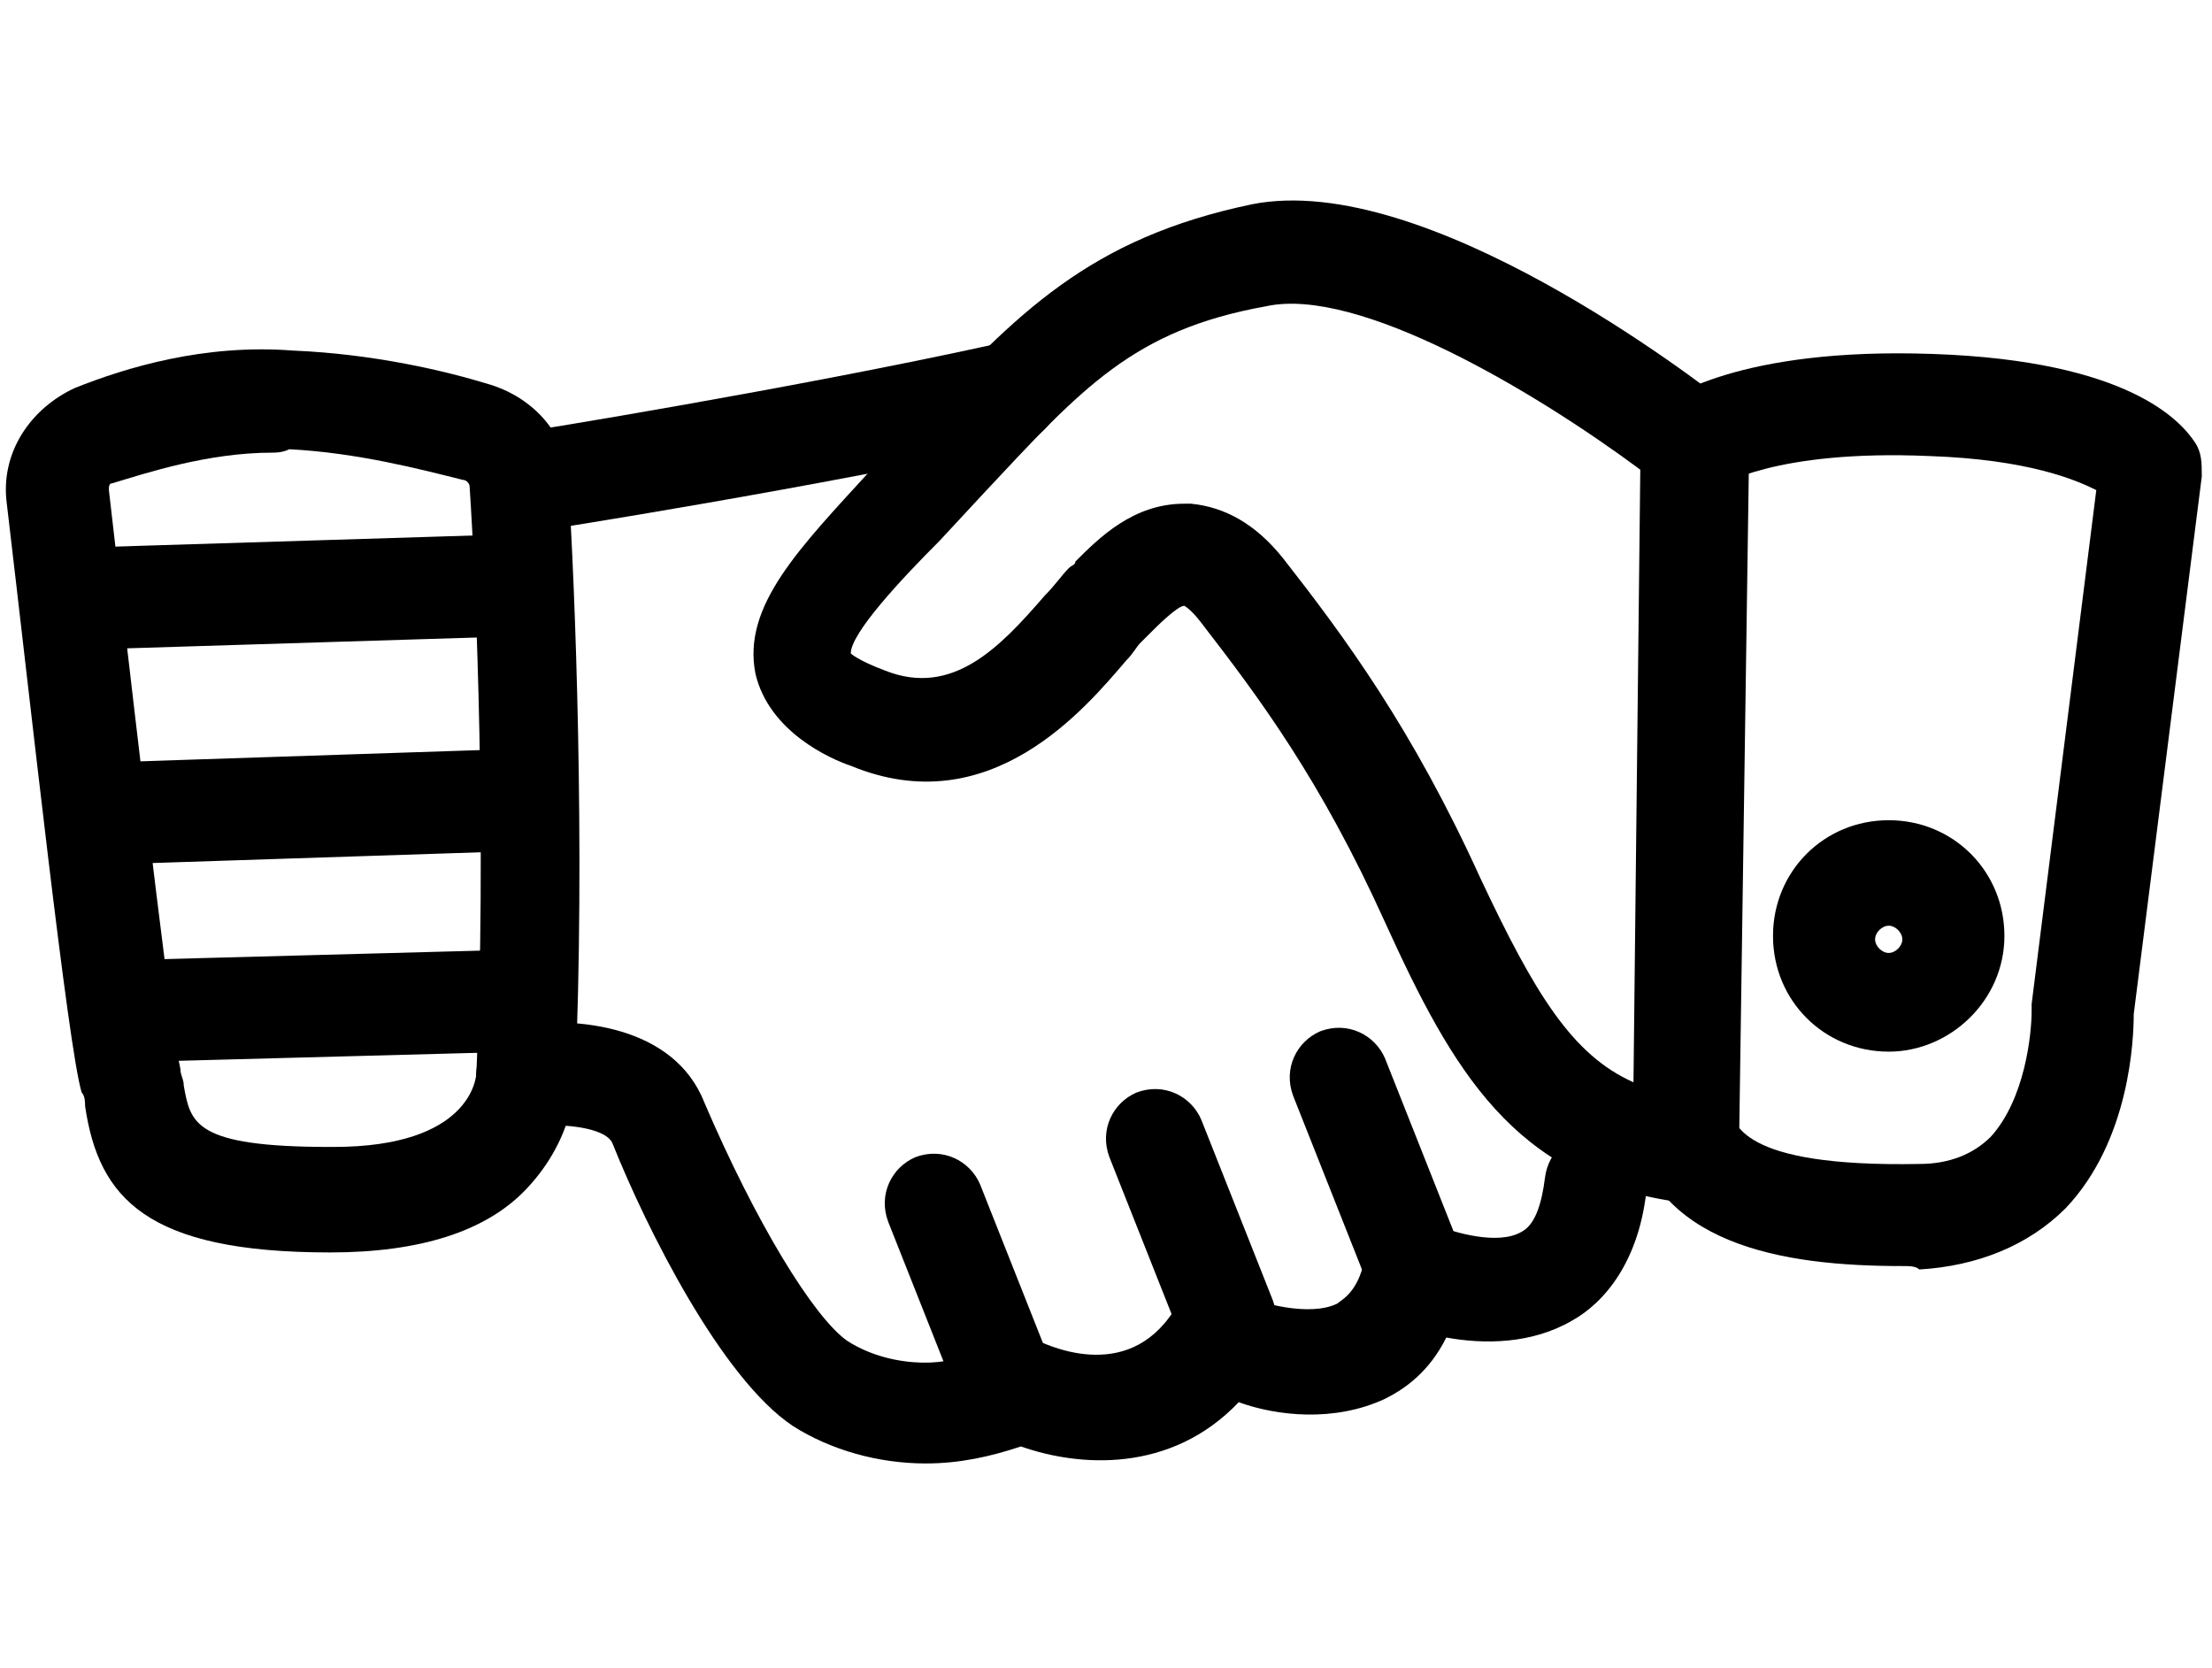 <?xml version="1.0" encoding="utf-8"?>
<!-- Generator: Adobe Illustrator 21.1.0, SVG Export Plug-In . SVG Version: 6.00 Build 0)  -->
<svg version="1.1" id="Layer_1" xmlns="http://www.w3.org/2000/svg" xmlns:xlink="http://www.w3.org/1999/xlink" x="0px" y="0px"
	 viewBox="0 0 65 49" style="enable-background:new 0 0 65 49;" xml:space="preserve">
<g>
	<g>
		<path d="M9.7,36.8c-5.4,0-6.8-1.6-7.2-4.3c0-0.1,0-0.3-0.1-0.4C2,30.8,0.9,20.7,0.2,14.8l0,0c-0.2-1.5,0.7-2.8,2-3.4
			c1.5-0.6,3.8-1.3,6.4-1.1c2.4,0.1,4.5,0.6,5.8,1c1.3,0.4,2.3,1.5,2.3,2.9c0.2,3,0.5,10.8,0.2,17.5c0,0.1,0,1.7-1.4,3.2
			C14.3,36.2,12.3,36.8,9.7,36.8C9.7,36.8,9.7,36.8,9.7,36.8z M8,13.3c-1.9,0-3.7,0.6-4.7,0.9c-0.1,0-0.1,0.1-0.1,0.2l0,0
			c1.1,9.6,1.9,16.2,2.1,17c0,0.2,0.1,0.3,0.1,0.5c0.2,1.1,0.3,1.8,4.3,1.8c0,0,0,0,0.1,0c4,0,4.2-2,4.2-2.2
			c0.3-6.6,0-14.2-0.2-17.2c0-0.1-0.1-0.2-0.2-0.2c-1.2-0.3-3.1-0.8-5.1-0.9C8.3,13.3,8.1,13.3,8,13.3z"/>
	</g>
	<g>
		<path d="M2.1,19.1c-0.8,0-1.5-0.6-1.5-1.5c0-0.8,0.6-1.5,1.5-1.5l12.9-0.4c0.8,0,1.5,0.6,1.5,1.5c0,0.8-0.6,1.5-1.5,1.5L2.1,19.1
			C2.1,19.1,2.1,19.1,2.1,19.1z"/>
	</g>
	<g>
		<path d="M3.2,25.4c-0.8,0-1.5-0.6-1.5-1.5c0-0.8,0.6-1.5,1.5-1.5L15.3,22c0.8,0,1.5,0.6,1.5,1.5S16.2,25,15.4,25L3.2,25.4
			C3.2,25.4,3.2,25.4,3.2,25.4z"/>
	</g>
	<g>
		<path d="M4.1,31.2c-0.8,0-1.5-0.6-1.5-1.5c0-0.8,0.6-1.5,1.5-1.5l11.2-0.3c0.8,0,1.5,0.6,1.5,1.5c0,0.8-0.6,1.5-1.5,1.5L4.1,31.2
			C4.1,31.2,4.1,31.2,4.1,31.2z"/>
	</g>
	<g>
		<path d="M49.4,35.3c-0.1,0-0.1,0-0.2,0c-4.7-0.7-6.5-3.8-8.5-8.2c-1.9-4.2-3.7-6.6-5.4-8.8c-0.3-0.4-0.5-0.5-0.5-0.5
			c-0.2,0-0.8,0.6-1,0.8c-0.1,0.1-0.2,0.2-0.3,0.3c-0.1,0.1-0.2,0.3-0.4,0.5c-1.2,1.4-4,4.8-8.1,3.1c-0.6-0.2-2.4-1-2.8-2.7
			c-0.4-2,1.3-3.7,3.4-6l1.3-1.4c3-3.2,5.1-5.4,9.9-6.4c5.1-1,13.1,5.2,14,5.9c0.4,0.3,0.6,0.7,0.6,1.2l-0.3,20.7
			c0,0.4-0.2,0.8-0.5,1.1C50.1,35.2,49.8,35.3,49.4,35.3z M34.8,14.8c0.1,0,0.2,0,0.2,0c1,0.1,1.9,0.6,2.7,1.6
			c1.8,2.3,3.8,5,5.8,9.4c1.6,3.4,2.7,5.2,4.5,6l0.2-18c-3.1-2.3-8.3-5.4-11-4.8c-3.9,0.7-5.4,2.4-8.3,5.5l-1.3,1.4
			c-1.1,1.1-2.6,2.7-2.6,3.3c0,0,0.2,0.2,1,0.5c2,0.8,3.4-0.7,4.7-2.2c0.3-0.3,0.5-0.6,0.7-0.8c0.1-0.1,0.2-0.1,0.2-0.2
			C32.3,15.8,33.3,14.8,34.8,14.8z"/>
	</g>
	<g>
		<path d="M15.6,15.7c-0.7,0-1.4-0.5-1.5-1.3c-0.1-0.8,0.4-1.6,1.2-1.7c0.1,0,8.1-1.3,14-2.6c0.8-0.2,1.6,0.3,1.8,1.1
			c0.2,0.8-0.3,1.6-1.1,1.8c-5.9,1.3-14.1,2.6-14.2,2.6S15.6,15.7,15.6,15.7z"/>
	</g>
	<g>
		<path d="M27.2,43c-1.4,0-2.8-0.4-3.9-1.1c-2.1-1.4-4.3-5.8-5.3-8.3c-0.2-0.5-1.6-0.6-2.3-0.5c-0.8,0.1-1.6-0.5-1.7-1.3
			c-0.1-0.8,0.5-1.6,1.3-1.7c1.6-0.2,4.5,0,5.4,2.3c1.5,3.5,3.2,6.3,4.2,7c1.4,0.9,3.3,0.7,3.5,0.3c0.5-0.6,1.3-0.8,1.9-0.4
			c0.4,0.2,2.8,1.4,4.2-0.8c0.4-0.6,1.2-0.9,1.9-0.5c0.6,0.3,2.1,0.7,2.9,0.3c0.1-0.1,0.6-0.3,0.8-1.3c0.1-0.4,0.4-0.8,0.8-1
			c0.4-0.2,0.9-0.2,1.3,0c0.5,0.2,1.8,0.6,2.5,0.2c0.4-0.2,0.6-0.8,0.7-1.6c0.1-0.8,0.8-1.4,1.6-1.4c0.8,0.1,1.4,0.8,1.4,1.6
			c-0.2,2.3-1.3,3.5-2.2,4c-1.2,0.7-2.6,0.7-3.7,0.5c-0.5,1-1.2,1.5-1.8,1.8c-1.5,0.7-3.2,0.5-4.3,0.1c-2,2.1-4.7,1.9-6.4,1.3
			C29.1,42.8,28.2,43,27.2,43z"/>
	</g>
	<g>
		<path d="M55.9,37.2c-3.5,0-7.4-0.6-8-4.3c-0.1-0.8,0.4-1.6,1.2-1.7c0.8-0.1,1.6,0.4,1.7,1.2c0.1,0.6,0.3,1.9,5.6,1.8
			c0.9,0,1.6-0.3,2.1-0.8c1-1.1,1.2-3,1.2-3.7c0-0.1,0-0.2,0-0.2l1.9-15.1c-0.6-0.3-2-0.9-4.9-1c-4.6-0.2-6.2,0.9-6.2,0.9
			c-0.6,0.5-1.6,0.4-2.1-0.2c-0.5-0.6-0.4-1.6,0.2-2.1c0.4-0.3,2.5-1.8,8.2-1.6c5.8,0.2,7.3,2,7.7,2.6c0.2,0.3,0.2,0.6,0.2,1
			l-2,15.8c0,0.7-0.1,3.7-2,5.7c-1.1,1.1-2.6,1.7-4.3,1.8C56.3,37.2,56.1,37.2,55.9,37.2z"/>
	</g>
	<g>
		<path d="M29.6,42.1c-0.6,0-1.2-0.4-1.4-0.9l-2.1-5.3c-0.3-0.8,0.1-1.6,0.8-1.9c0.8-0.3,1.6,0.1,1.9,0.8l2.1,5.3
			c0.3,0.8-0.1,1.6-0.8,1.9C30,42.1,29.8,42.1,29.6,42.1z"/>
	</g>
	<g>
		<path d="M36.1,40.2c-0.6,0-1.2-0.4-1.4-0.9l-2.1-5.3c-0.3-0.8,0.1-1.6,0.8-1.9c0.8-0.3,1.6,0.1,1.9,0.8l2.1,5.3
			c0.3,0.8-0.1,1.6-0.8,1.9C36.4,40.1,36.2,40.2,36.1,40.2z"/>
	</g>
	<g>
		<path d="M41.5,38.4c-0.6,0-1.2-0.4-1.4-0.9l-2.1-5.3c-0.3-0.8,0.1-1.6,0.8-1.9c0.8-0.3,1.6,0.1,1.9,0.8l2.1,5.3
			c0.3,0.8-0.1,1.6-0.8,1.9C41.8,38.3,41.6,38.4,41.5,38.4z"/>
	</g>
	<g>
		<path d="M55.5,30.9c-1.9,0-3.4-1.5-3.4-3.4s1.5-3.4,3.4-3.4s3.4,1.5,3.4,3.4S57.3,30.9,55.5,30.9z M55.5,27.2
			c-0.2,0-0.4,0.2-0.4,0.4s0.2,0.4,0.4,0.4s0.4-0.2,0.4-0.4S55.7,27.2,55.5,27.2z"/>
	</g>
</g>
</svg>
